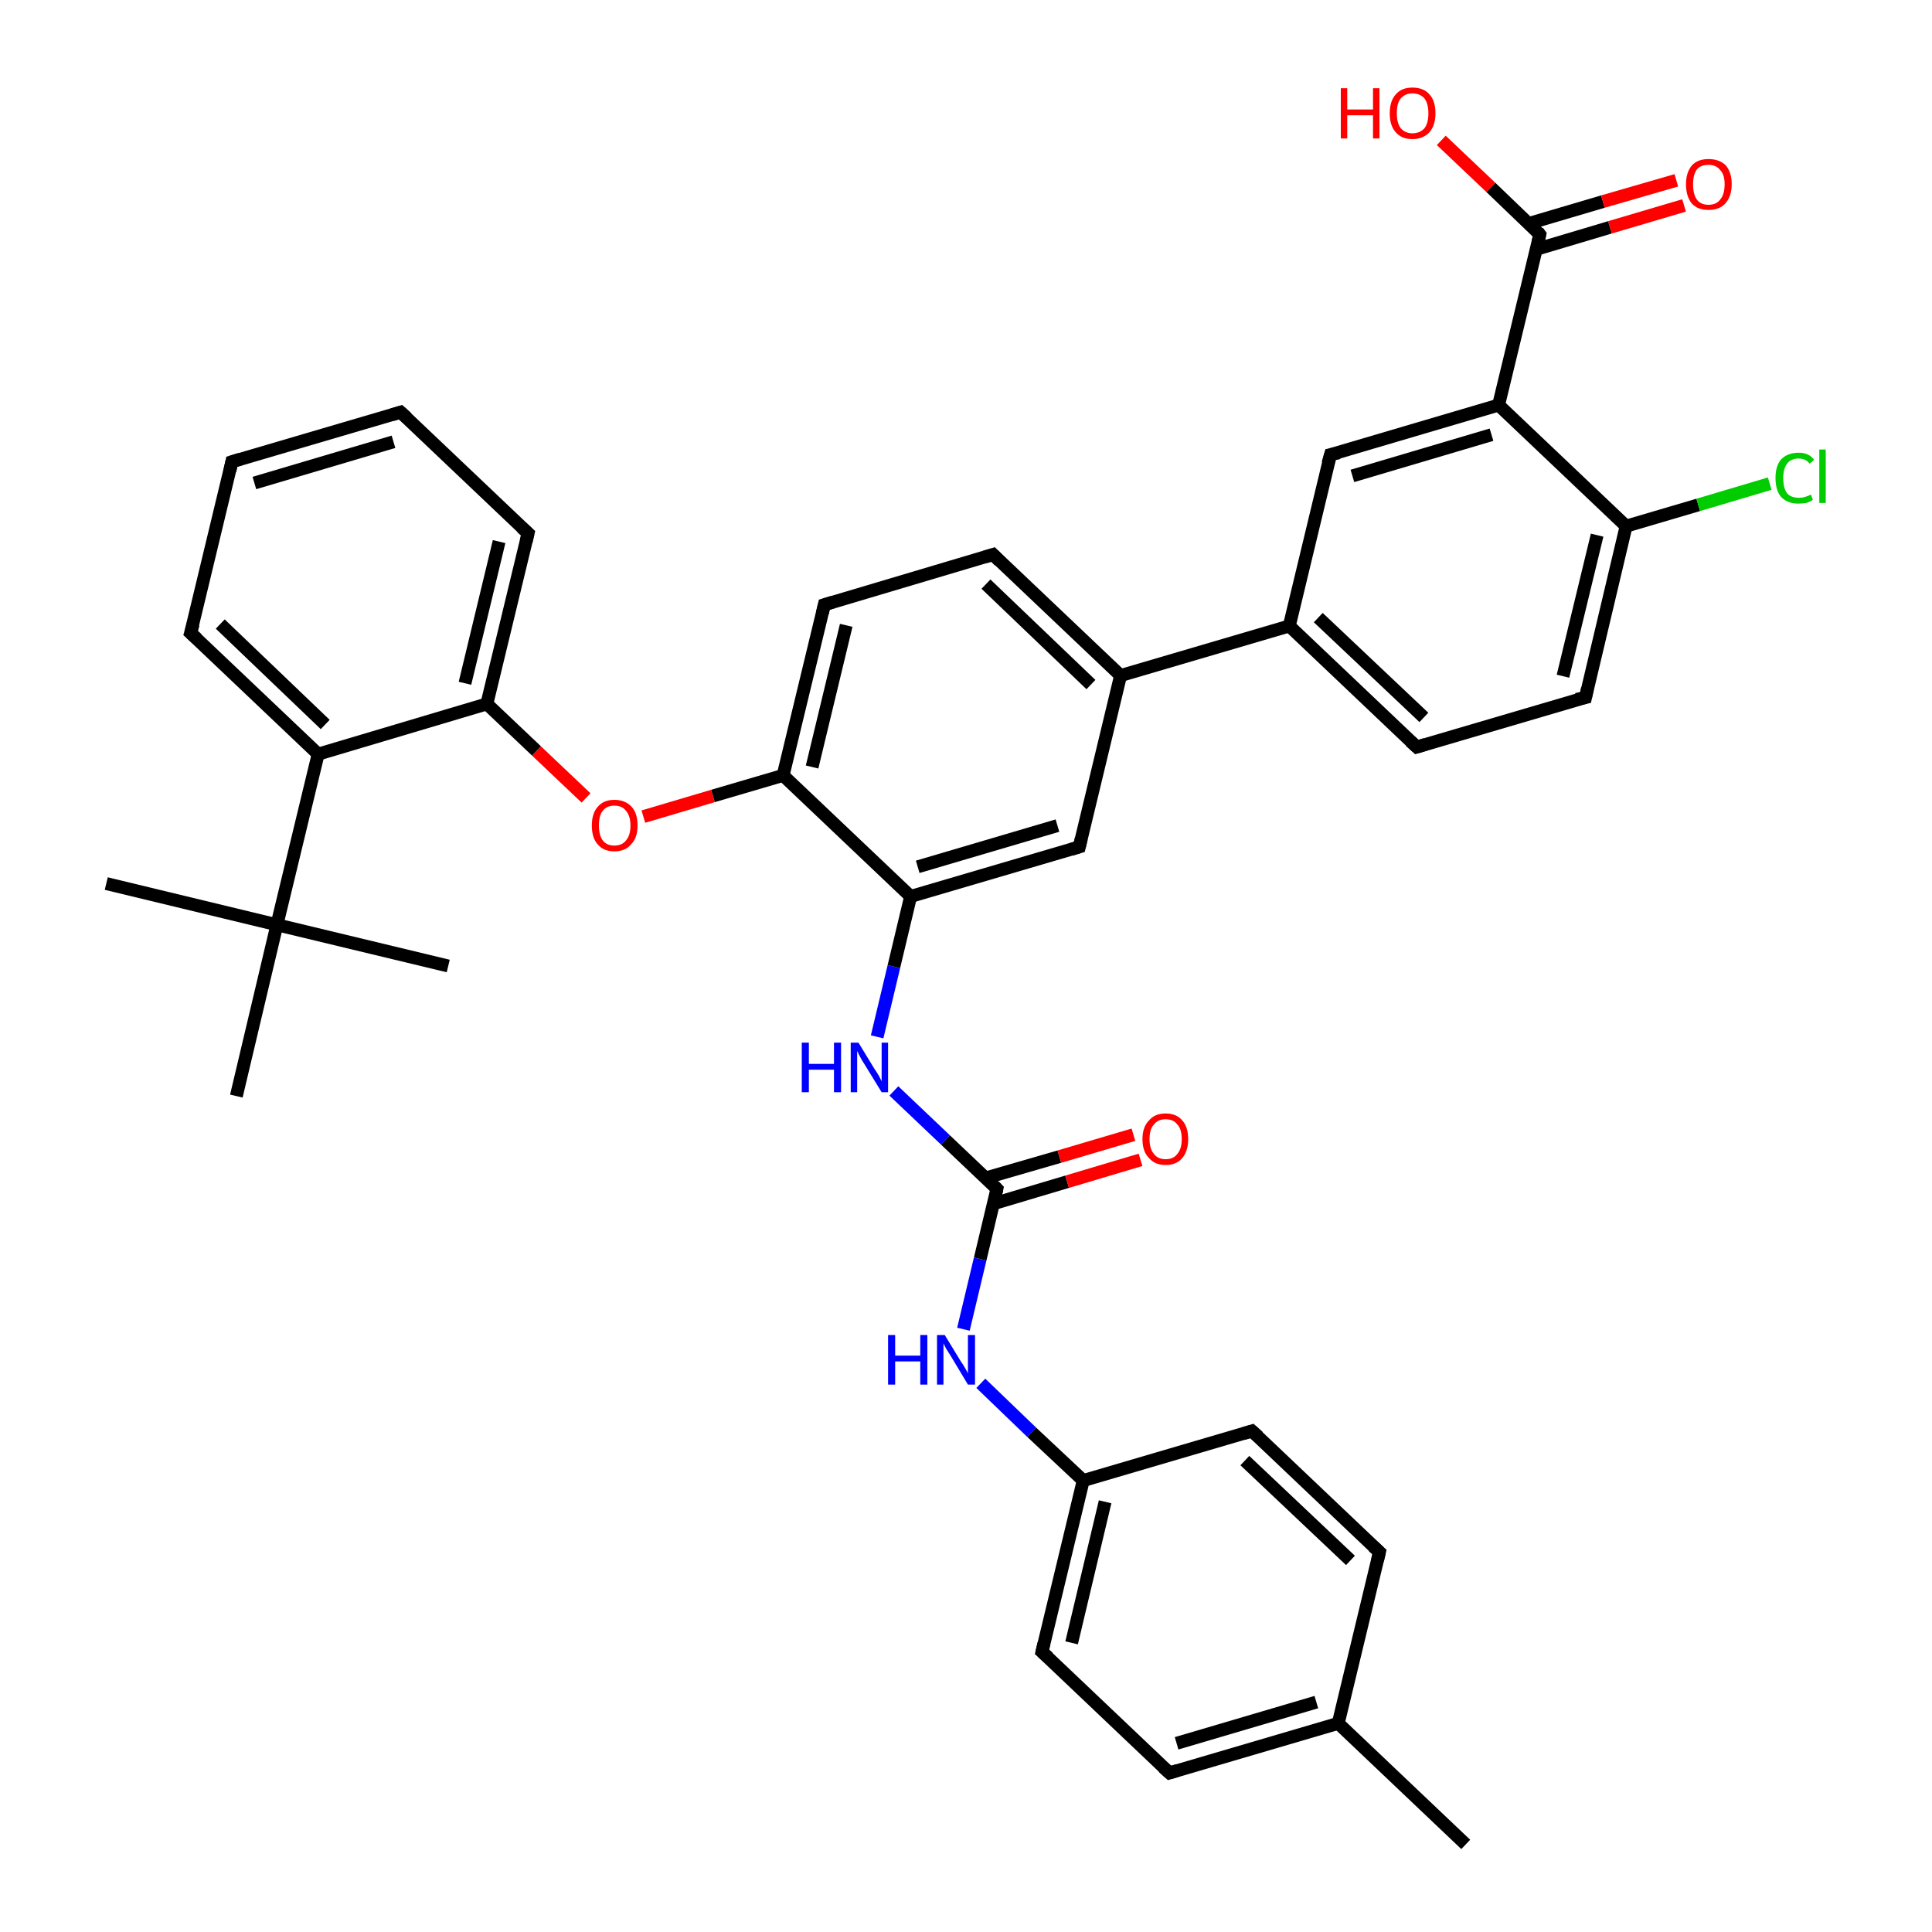 <?xml version='1.0' encoding='iso-8859-1'?>
<svg version='1.1' baseProfile='full'
              xmlns='http://www.w3.org/2000/svg'
                      xmlns:rdkit='http://www.rdkit.org/xml'
                      xmlns:xlink='http://www.w3.org/1999/xlink'
                  xml:space='preserve'
width='300px' height='300px' viewBox='0 0 300 300'>
<!-- END OF HEADER -->
<rect style='opacity:1.0;fill:#FFFFFF;stroke:none' width='300.0' height='300.0' x='0.0' y='0.0'> </rect>
<path class='bond-0 atom-0 atom-1' d='M 227.6,286.4 L 207.8,267.6' style='fill:none;fill-rule:evenodd;stroke:#000000;stroke-width:2.0px;stroke-linecap:butt;stroke-linejoin:miter;stroke-opacity:1' />
<path class='bond-1 atom-1 atom-2' d='M 207.8,267.6 L 181.6,275.3' style='fill:none;fill-rule:evenodd;stroke:#000000;stroke-width:2.0px;stroke-linecap:butt;stroke-linejoin:miter;stroke-opacity:1' />
<path class='bond-1 atom-1 atom-2' d='M 204.4,264.3 L 182.7,270.7' style='fill:none;fill-rule:evenodd;stroke:#000000;stroke-width:2.0px;stroke-linecap:butt;stroke-linejoin:miter;stroke-opacity:1' />
<path class='bond-2 atom-2 atom-3' d='M 181.6,275.3 L 161.8,256.5' style='fill:none;fill-rule:evenodd;stroke:#000000;stroke-width:2.0px;stroke-linecap:butt;stroke-linejoin:miter;stroke-opacity:1' />
<path class='bond-3 atom-3 atom-4' d='M 161.8,256.5 L 168.2,229.9' style='fill:none;fill-rule:evenodd;stroke:#000000;stroke-width:2.0px;stroke-linecap:butt;stroke-linejoin:miter;stroke-opacity:1' />
<path class='bond-3 atom-3 atom-4' d='M 166.4,255.1 L 171.6,233.2' style='fill:none;fill-rule:evenodd;stroke:#000000;stroke-width:2.0px;stroke-linecap:butt;stroke-linejoin:miter;stroke-opacity:1' />
<path class='bond-4 atom-4 atom-5' d='M 168.2,229.9 L 160.2,222.4' style='fill:none;fill-rule:evenodd;stroke:#000000;stroke-width:2.0px;stroke-linecap:butt;stroke-linejoin:miter;stroke-opacity:1' />
<path class='bond-4 atom-4 atom-5' d='M 160.2,222.4 L 152.3,214.8' style='fill:none;fill-rule:evenodd;stroke:#0000FF;stroke-width:2.0px;stroke-linecap:butt;stroke-linejoin:miter;stroke-opacity:1' />
<path class='bond-5 atom-5 atom-6' d='M 149.6,206.4 L 152.2,195.5' style='fill:none;fill-rule:evenodd;stroke:#0000FF;stroke-width:2.0px;stroke-linecap:butt;stroke-linejoin:miter;stroke-opacity:1' />
<path class='bond-5 atom-5 atom-6' d='M 152.2,195.5 L 154.8,184.6' style='fill:none;fill-rule:evenodd;stroke:#000000;stroke-width:2.0px;stroke-linecap:butt;stroke-linejoin:miter;stroke-opacity:1' />
<path class='bond-6 atom-6 atom-7' d='M 154.3,186.9 L 165.7,183.5' style='fill:none;fill-rule:evenodd;stroke:#000000;stroke-width:2.0px;stroke-linecap:butt;stroke-linejoin:miter;stroke-opacity:1' />
<path class='bond-6 atom-6 atom-7' d='M 165.7,183.5 L 177.1,180.1' style='fill:none;fill-rule:evenodd;stroke:#FF0000;stroke-width:2.0px;stroke-linecap:butt;stroke-linejoin:miter;stroke-opacity:1' />
<path class='bond-6 atom-6 atom-7' d='M 153.1,182.9 L 164.5,179.6' style='fill:none;fill-rule:evenodd;stroke:#000000;stroke-width:2.0px;stroke-linecap:butt;stroke-linejoin:miter;stroke-opacity:1' />
<path class='bond-6 atom-6 atom-7' d='M 164.5,179.6 L 176.0,176.2' style='fill:none;fill-rule:evenodd;stroke:#FF0000;stroke-width:2.0px;stroke-linecap:butt;stroke-linejoin:miter;stroke-opacity:1' />
<path class='bond-7 atom-6 atom-8' d='M 154.8,184.6 L 146.8,177.0' style='fill:none;fill-rule:evenodd;stroke:#000000;stroke-width:2.0px;stroke-linecap:butt;stroke-linejoin:miter;stroke-opacity:1' />
<path class='bond-7 atom-6 atom-8' d='M 146.8,177.0 L 138.8,169.4' style='fill:none;fill-rule:evenodd;stroke:#0000FF;stroke-width:2.0px;stroke-linecap:butt;stroke-linejoin:miter;stroke-opacity:1' />
<path class='bond-8 atom-8 atom-9' d='M 136.2,161.0 L 138.8,150.1' style='fill:none;fill-rule:evenodd;stroke:#0000FF;stroke-width:2.0px;stroke-linecap:butt;stroke-linejoin:miter;stroke-opacity:1' />
<path class='bond-8 atom-8 atom-9' d='M 138.8,150.1 L 141.4,139.2' style='fill:none;fill-rule:evenodd;stroke:#000000;stroke-width:2.0px;stroke-linecap:butt;stroke-linejoin:miter;stroke-opacity:1' />
<path class='bond-9 atom-9 atom-10' d='M 141.4,139.2 L 167.6,131.5' style='fill:none;fill-rule:evenodd;stroke:#000000;stroke-width:2.0px;stroke-linecap:butt;stroke-linejoin:miter;stroke-opacity:1' />
<path class='bond-9 atom-9 atom-10' d='M 142.5,134.6 L 164.2,128.2' style='fill:none;fill-rule:evenodd;stroke:#000000;stroke-width:2.0px;stroke-linecap:butt;stroke-linejoin:miter;stroke-opacity:1' />
<path class='bond-10 atom-10 atom-11' d='M 167.6,131.5 L 174.0,104.9' style='fill:none;fill-rule:evenodd;stroke:#000000;stroke-width:2.0px;stroke-linecap:butt;stroke-linejoin:miter;stroke-opacity:1' />
<path class='bond-11 atom-11 atom-12' d='M 174.0,104.9 L 154.2,86.1' style='fill:none;fill-rule:evenodd;stroke:#000000;stroke-width:2.0px;stroke-linecap:butt;stroke-linejoin:miter;stroke-opacity:1' />
<path class='bond-11 atom-11 atom-12' d='M 169.4,106.3 L 153.1,90.7' style='fill:none;fill-rule:evenodd;stroke:#000000;stroke-width:2.0px;stroke-linecap:butt;stroke-linejoin:miter;stroke-opacity:1' />
<path class='bond-12 atom-12 atom-13' d='M 154.2,86.1 L 128.0,93.9' style='fill:none;fill-rule:evenodd;stroke:#000000;stroke-width:2.0px;stroke-linecap:butt;stroke-linejoin:miter;stroke-opacity:1' />
<path class='bond-13 atom-13 atom-14' d='M 128.0,93.9 L 121.6,120.4' style='fill:none;fill-rule:evenodd;stroke:#000000;stroke-width:2.0px;stroke-linecap:butt;stroke-linejoin:miter;stroke-opacity:1' />
<path class='bond-13 atom-13 atom-14' d='M 131.4,97.1 L 126.1,119.1' style='fill:none;fill-rule:evenodd;stroke:#000000;stroke-width:2.0px;stroke-linecap:butt;stroke-linejoin:miter;stroke-opacity:1' />
<path class='bond-14 atom-14 atom-15' d='M 121.6,120.4 L 110.7,123.6' style='fill:none;fill-rule:evenodd;stroke:#000000;stroke-width:2.0px;stroke-linecap:butt;stroke-linejoin:miter;stroke-opacity:1' />
<path class='bond-14 atom-14 atom-15' d='M 110.7,123.6 L 99.9,126.8' style='fill:none;fill-rule:evenodd;stroke:#FF0000;stroke-width:2.0px;stroke-linecap:butt;stroke-linejoin:miter;stroke-opacity:1' />
<path class='bond-15 atom-15 atom-16' d='M 91.0,123.9 L 83.3,116.6' style='fill:none;fill-rule:evenodd;stroke:#FF0000;stroke-width:2.0px;stroke-linecap:butt;stroke-linejoin:miter;stroke-opacity:1' />
<path class='bond-15 atom-15 atom-16' d='M 83.3,116.6 L 75.6,109.3' style='fill:none;fill-rule:evenodd;stroke:#000000;stroke-width:2.0px;stroke-linecap:butt;stroke-linejoin:miter;stroke-opacity:1' />
<path class='bond-16 atom-16 atom-17' d='M 75.6,109.3 L 82.0,82.8' style='fill:none;fill-rule:evenodd;stroke:#000000;stroke-width:2.0px;stroke-linecap:butt;stroke-linejoin:miter;stroke-opacity:1' />
<path class='bond-16 atom-16 atom-17' d='M 72.2,106.1 L 77.5,84.1' style='fill:none;fill-rule:evenodd;stroke:#000000;stroke-width:2.0px;stroke-linecap:butt;stroke-linejoin:miter;stroke-opacity:1' />
<path class='bond-17 atom-17 atom-18' d='M 82.0,82.8 L 62.2,64.0' style='fill:none;fill-rule:evenodd;stroke:#000000;stroke-width:2.0px;stroke-linecap:butt;stroke-linejoin:miter;stroke-opacity:1' />
<path class='bond-18 atom-18 atom-19' d='M 62.2,64.0 L 36.0,71.7' style='fill:none;fill-rule:evenodd;stroke:#000000;stroke-width:2.0px;stroke-linecap:butt;stroke-linejoin:miter;stroke-opacity:1' />
<path class='bond-18 atom-18 atom-19' d='M 61.1,68.6 L 39.5,75.0' style='fill:none;fill-rule:evenodd;stroke:#000000;stroke-width:2.0px;stroke-linecap:butt;stroke-linejoin:miter;stroke-opacity:1' />
<path class='bond-19 atom-19 atom-20' d='M 36.0,71.7 L 29.6,98.3' style='fill:none;fill-rule:evenodd;stroke:#000000;stroke-width:2.0px;stroke-linecap:butt;stroke-linejoin:miter;stroke-opacity:1' />
<path class='bond-20 atom-20 atom-21' d='M 29.6,98.3 L 49.4,117.1' style='fill:none;fill-rule:evenodd;stroke:#000000;stroke-width:2.0px;stroke-linecap:butt;stroke-linejoin:miter;stroke-opacity:1' />
<path class='bond-20 atom-20 atom-21' d='M 34.2,96.9 L 50.5,112.5' style='fill:none;fill-rule:evenodd;stroke:#000000;stroke-width:2.0px;stroke-linecap:butt;stroke-linejoin:miter;stroke-opacity:1' />
<path class='bond-21 atom-21 atom-22' d='M 49.4,117.1 L 43.0,143.6' style='fill:none;fill-rule:evenodd;stroke:#000000;stroke-width:2.0px;stroke-linecap:butt;stroke-linejoin:miter;stroke-opacity:1' />
<path class='bond-22 atom-22 atom-23' d='M 43.0,143.6 L 16.5,137.2' style='fill:none;fill-rule:evenodd;stroke:#000000;stroke-width:2.0px;stroke-linecap:butt;stroke-linejoin:miter;stroke-opacity:1' />
<path class='bond-23 atom-22 atom-24' d='M 43.0,143.6 L 69.6,150.0' style='fill:none;fill-rule:evenodd;stroke:#000000;stroke-width:2.0px;stroke-linecap:butt;stroke-linejoin:miter;stroke-opacity:1' />
<path class='bond-24 atom-22 atom-25' d='M 43.0,143.6 L 36.7,170.2' style='fill:none;fill-rule:evenodd;stroke:#000000;stroke-width:2.0px;stroke-linecap:butt;stroke-linejoin:miter;stroke-opacity:1' />
<path class='bond-25 atom-11 atom-26' d='M 174.0,104.9 L 200.2,97.2' style='fill:none;fill-rule:evenodd;stroke:#000000;stroke-width:2.0px;stroke-linecap:butt;stroke-linejoin:miter;stroke-opacity:1' />
<path class='bond-26 atom-26 atom-27' d='M 200.2,97.2 L 220.0,116.0' style='fill:none;fill-rule:evenodd;stroke:#000000;stroke-width:2.0px;stroke-linecap:butt;stroke-linejoin:miter;stroke-opacity:1' />
<path class='bond-26 atom-26 atom-27' d='M 204.7,95.9 L 221.1,111.4' style='fill:none;fill-rule:evenodd;stroke:#000000;stroke-width:2.0px;stroke-linecap:butt;stroke-linejoin:miter;stroke-opacity:1' />
<path class='bond-27 atom-27 atom-28' d='M 220.0,116.0 L 246.2,108.3' style='fill:none;fill-rule:evenodd;stroke:#000000;stroke-width:2.0px;stroke-linecap:butt;stroke-linejoin:miter;stroke-opacity:1' />
<path class='bond-28 atom-28 atom-29' d='M 246.2,108.3 L 252.5,81.7' style='fill:none;fill-rule:evenodd;stroke:#000000;stroke-width:2.0px;stroke-linecap:butt;stroke-linejoin:miter;stroke-opacity:1' />
<path class='bond-28 atom-28 atom-29' d='M 242.7,105.0 L 248.0,83.1' style='fill:none;fill-rule:evenodd;stroke:#000000;stroke-width:2.0px;stroke-linecap:butt;stroke-linejoin:miter;stroke-opacity:1' />
<path class='bond-29 atom-29 atom-30' d='M 252.5,81.7 L 263.7,78.4' style='fill:none;fill-rule:evenodd;stroke:#000000;stroke-width:2.0px;stroke-linecap:butt;stroke-linejoin:miter;stroke-opacity:1' />
<path class='bond-29 atom-29 atom-30' d='M 263.7,78.4 L 274.8,75.1' style='fill:none;fill-rule:evenodd;stroke:#00CC00;stroke-width:2.0px;stroke-linecap:butt;stroke-linejoin:miter;stroke-opacity:1' />
<path class='bond-30 atom-29 atom-31' d='M 252.5,81.7 L 232.7,62.9' style='fill:none;fill-rule:evenodd;stroke:#000000;stroke-width:2.0px;stroke-linecap:butt;stroke-linejoin:miter;stroke-opacity:1' />
<path class='bond-31 atom-31 atom-32' d='M 232.7,62.9 L 206.6,70.6' style='fill:none;fill-rule:evenodd;stroke:#000000;stroke-width:2.0px;stroke-linecap:butt;stroke-linejoin:miter;stroke-opacity:1' />
<path class='bond-31 atom-31 atom-32' d='M 231.6,67.5 L 210.0,73.9' style='fill:none;fill-rule:evenodd;stroke:#000000;stroke-width:2.0px;stroke-linecap:butt;stroke-linejoin:miter;stroke-opacity:1' />
<path class='bond-32 atom-31 atom-33' d='M 232.7,62.9 L 239.1,36.4' style='fill:none;fill-rule:evenodd;stroke:#000000;stroke-width:2.0px;stroke-linecap:butt;stroke-linejoin:miter;stroke-opacity:1' />
<path class='bond-33 atom-33 atom-34' d='M 239.1,36.4 L 231.5,29.1' style='fill:none;fill-rule:evenodd;stroke:#000000;stroke-width:2.0px;stroke-linecap:butt;stroke-linejoin:miter;stroke-opacity:1' />
<path class='bond-33 atom-33 atom-34' d='M 231.5,29.1 L 223.8,21.8' style='fill:none;fill-rule:evenodd;stroke:#FF0000;stroke-width:2.0px;stroke-linecap:butt;stroke-linejoin:miter;stroke-opacity:1' />
<path class='bond-34 atom-33 atom-35' d='M 238.6,38.7 L 250.0,35.3' style='fill:none;fill-rule:evenodd;stroke:#000000;stroke-width:2.0px;stroke-linecap:butt;stroke-linejoin:miter;stroke-opacity:1' />
<path class='bond-34 atom-33 atom-35' d='M 250.0,35.3 L 261.5,31.9' style='fill:none;fill-rule:evenodd;stroke:#FF0000;stroke-width:2.0px;stroke-linecap:butt;stroke-linejoin:miter;stroke-opacity:1' />
<path class='bond-34 atom-33 atom-35' d='M 237.4,34.7 L 248.9,31.3' style='fill:none;fill-rule:evenodd;stroke:#000000;stroke-width:2.0px;stroke-linecap:butt;stroke-linejoin:miter;stroke-opacity:1' />
<path class='bond-34 atom-33 atom-35' d='M 248.9,31.3 L 260.3,28.0' style='fill:none;fill-rule:evenodd;stroke:#FF0000;stroke-width:2.0px;stroke-linecap:butt;stroke-linejoin:miter;stroke-opacity:1' />
<path class='bond-35 atom-4 atom-36' d='M 168.2,229.9 L 194.4,222.2' style='fill:none;fill-rule:evenodd;stroke:#000000;stroke-width:2.0px;stroke-linecap:butt;stroke-linejoin:miter;stroke-opacity:1' />
<path class='bond-36 atom-36 atom-37' d='M 194.4,222.2 L 214.2,241.0' style='fill:none;fill-rule:evenodd;stroke:#000000;stroke-width:2.0px;stroke-linecap:butt;stroke-linejoin:miter;stroke-opacity:1' />
<path class='bond-36 atom-36 atom-37' d='M 193.3,226.8 L 209.7,242.3' style='fill:none;fill-rule:evenodd;stroke:#000000;stroke-width:2.0px;stroke-linecap:butt;stroke-linejoin:miter;stroke-opacity:1' />
<path class='bond-37 atom-37 atom-1' d='M 214.2,241.0 L 207.8,267.6' style='fill:none;fill-rule:evenodd;stroke:#000000;stroke-width:2.0px;stroke-linecap:butt;stroke-linejoin:miter;stroke-opacity:1' />
<path class='bond-38 atom-14 atom-9' d='M 121.6,120.4 L 141.4,139.2' style='fill:none;fill-rule:evenodd;stroke:#000000;stroke-width:2.0px;stroke-linecap:butt;stroke-linejoin:miter;stroke-opacity:1' />
<path class='bond-39 atom-21 atom-16' d='M 49.4,117.1 L 75.6,109.3' style='fill:none;fill-rule:evenodd;stroke:#000000;stroke-width:2.0px;stroke-linecap:butt;stroke-linejoin:miter;stroke-opacity:1' />
<path class='bond-40 atom-32 atom-26' d='M 206.6,70.6 L 200.2,97.2' style='fill:none;fill-rule:evenodd;stroke:#000000;stroke-width:2.0px;stroke-linecap:butt;stroke-linejoin:miter;stroke-opacity:1' />
<path d='M 182.9,274.9 L 181.6,275.3 L 180.6,274.4' style='fill:none;stroke:#000000;stroke-width:2.0px;stroke-linecap:butt;stroke-linejoin:miter;stroke-opacity:1;' />
<path d='M 162.8,257.4 L 161.8,256.5 L 162.1,255.2' style='fill:none;stroke:#000000;stroke-width:2.0px;stroke-linecap:butt;stroke-linejoin:miter;stroke-opacity:1;' />
<path d='M 154.7,185.1 L 154.8,184.6 L 154.4,184.2' style='fill:none;stroke:#000000;stroke-width:2.0px;stroke-linecap:butt;stroke-linejoin:miter;stroke-opacity:1;' />
<path d='M 166.3,131.9 L 167.6,131.5 L 167.9,130.2' style='fill:none;stroke:#000000;stroke-width:2.0px;stroke-linecap:butt;stroke-linejoin:miter;stroke-opacity:1;' />
<path d='M 155.2,87.1 L 154.2,86.1 L 152.9,86.5' style='fill:none;stroke:#000000;stroke-width:2.0px;stroke-linecap:butt;stroke-linejoin:miter;stroke-opacity:1;' />
<path d='M 129.3,93.5 L 128.0,93.9 L 127.7,95.2' style='fill:none;stroke:#000000;stroke-width:2.0px;stroke-linecap:butt;stroke-linejoin:miter;stroke-opacity:1;' />
<path d='M 81.7,84.1 L 82.0,82.8 L 81.0,81.9' style='fill:none;stroke:#000000;stroke-width:2.0px;stroke-linecap:butt;stroke-linejoin:miter;stroke-opacity:1;' />
<path d='M 63.2,64.9 L 62.2,64.0 L 60.9,64.4' style='fill:none;stroke:#000000;stroke-width:2.0px;stroke-linecap:butt;stroke-linejoin:miter;stroke-opacity:1;' />
<path d='M 37.3,71.3 L 36.0,71.7 L 35.7,73.1' style='fill:none;stroke:#000000;stroke-width:2.0px;stroke-linecap:butt;stroke-linejoin:miter;stroke-opacity:1;' />
<path d='M 30.0,96.9 L 29.6,98.3 L 30.6,99.2' style='fill:none;stroke:#000000;stroke-width:2.0px;stroke-linecap:butt;stroke-linejoin:miter;stroke-opacity:1;' />
<path d='M 219.0,115.1 L 220.0,116.0 L 221.3,115.6' style='fill:none;stroke:#000000;stroke-width:2.0px;stroke-linecap:butt;stroke-linejoin:miter;stroke-opacity:1;' />
<path d='M 244.8,108.6 L 246.2,108.3 L 246.5,106.9' style='fill:none;stroke:#000000;stroke-width:2.0px;stroke-linecap:butt;stroke-linejoin:miter;stroke-opacity:1;' />
<path d='M 207.9,70.3 L 206.6,70.6 L 206.2,72.0' style='fill:none;stroke:#000000;stroke-width:2.0px;stroke-linecap:butt;stroke-linejoin:miter;stroke-opacity:1;' />
<path d='M 238.8,37.7 L 239.1,36.4 L 238.8,36.0' style='fill:none;stroke:#000000;stroke-width:2.0px;stroke-linecap:butt;stroke-linejoin:miter;stroke-opacity:1;' />
<path d='M 193.1,222.6 L 194.4,222.2 L 195.4,223.1' style='fill:none;stroke:#000000;stroke-width:2.0px;stroke-linecap:butt;stroke-linejoin:miter;stroke-opacity:1;' />
<path d='M 213.2,240.1 L 214.2,241.0 L 213.9,242.3' style='fill:none;stroke:#000000;stroke-width:2.0px;stroke-linecap:butt;stroke-linejoin:miter;stroke-opacity:1;' />
<path class='atom-5' d='M 137.9 207.3
L 139.0 207.3
L 139.0 210.5
L 142.9 210.5
L 142.9 207.3
L 144.0 207.3
L 144.0 215.0
L 142.9 215.0
L 142.9 211.4
L 139.0 211.4
L 139.0 215.0
L 137.9 215.0
L 137.9 207.3
' fill='#0000FF'/>
<path class='atom-5' d='M 146.7 207.3
L 149.2 211.4
Q 149.5 211.8, 149.9 212.5
Q 150.3 213.2, 150.3 213.3
L 150.3 207.3
L 151.4 207.3
L 151.4 215.0
L 150.3 215.0
L 147.6 210.5
Q 147.3 210.0, 146.9 209.4
Q 146.6 208.8, 146.5 208.6
L 146.5 215.0
L 145.5 215.0
L 145.5 207.3
L 146.7 207.3
' fill='#0000FF'/>
<path class='atom-7' d='M 177.4 176.9
Q 177.4 175.0, 178.4 174.0
Q 179.3 172.9, 181.0 172.9
Q 182.7 172.9, 183.6 174.0
Q 184.5 175.0, 184.5 176.9
Q 184.5 178.7, 183.6 179.8
Q 182.7 180.9, 181.0 180.9
Q 179.3 180.9, 178.4 179.8
Q 177.4 178.8, 177.4 176.9
M 181.0 180.0
Q 182.2 180.0, 182.8 179.2
Q 183.5 178.4, 183.5 176.9
Q 183.5 175.3, 182.8 174.6
Q 182.2 173.8, 181.0 173.8
Q 179.8 173.8, 179.2 174.6
Q 178.5 175.3, 178.5 176.9
Q 178.5 178.4, 179.2 179.2
Q 179.8 180.0, 181.0 180.0
' fill='#FF0000'/>
<path class='atom-8' d='M 124.5 161.9
L 125.6 161.9
L 125.6 165.2
L 129.5 165.2
L 129.5 161.9
L 130.6 161.9
L 130.6 169.6
L 129.5 169.6
L 129.5 166.1
L 125.6 166.1
L 125.6 169.6
L 124.5 169.6
L 124.5 161.9
' fill='#0000FF'/>
<path class='atom-8' d='M 133.3 161.9
L 135.8 166.0
Q 136.1 166.4, 136.5 167.1
Q 136.9 167.9, 136.9 167.9
L 136.9 161.9
L 137.9 161.9
L 137.9 169.6
L 136.9 169.6
L 134.2 165.2
Q 133.8 164.6, 133.5 164.0
Q 133.2 163.4, 133.1 163.2
L 133.1 169.6
L 132.1 169.6
L 132.1 161.9
L 133.3 161.9
' fill='#0000FF'/>
<path class='atom-15' d='M 91.9 128.2
Q 91.9 126.3, 92.8 125.3
Q 93.7 124.2, 95.4 124.2
Q 97.1 124.2, 98.1 125.3
Q 99.0 126.3, 99.0 128.2
Q 99.0 130.1, 98.0 131.1
Q 97.1 132.2, 95.4 132.2
Q 93.7 132.2, 92.8 131.1
Q 91.9 130.1, 91.9 128.2
M 95.4 131.3
Q 96.6 131.3, 97.2 130.5
Q 97.9 129.7, 97.9 128.2
Q 97.9 126.7, 97.2 125.9
Q 96.6 125.1, 95.4 125.1
Q 94.2 125.1, 93.6 125.9
Q 93.0 126.6, 93.0 128.2
Q 93.0 129.7, 93.6 130.5
Q 94.2 131.3, 95.4 131.3
' fill='#FF0000'/>
<path class='atom-30' d='M 275.7 74.2
Q 275.7 72.3, 276.6 71.3
Q 277.6 70.3, 279.3 70.3
Q 280.9 70.3, 281.7 71.4
L 281.0 72.0
Q 280.4 71.2, 279.3 71.2
Q 278.1 71.2, 277.5 72.0
Q 276.9 72.8, 276.9 74.2
Q 276.9 75.8, 277.5 76.6
Q 278.1 77.3, 279.4 77.3
Q 280.2 77.3, 281.2 76.8
L 281.5 77.6
Q 281.1 77.9, 280.5 78.1
Q 279.9 78.2, 279.2 78.2
Q 277.6 78.2, 276.6 77.2
Q 275.7 76.2, 275.7 74.2
' fill='#00CC00'/>
<path class='atom-30' d='M 282.5 69.8
L 283.5 69.8
L 283.5 78.1
L 282.5 78.1
L 282.5 69.8
' fill='#00CC00'/>
<path class='atom-34' d='M 208.2 13.7
L 209.2 13.7
L 209.2 17.0
L 213.2 17.0
L 213.2 13.7
L 214.2 13.7
L 214.2 21.5
L 213.2 21.5
L 213.2 17.9
L 209.2 17.9
L 209.2 21.5
L 208.2 21.5
L 208.2 13.7
' fill='#FF0000'/>
<path class='atom-34' d='M 215.8 17.6
Q 215.8 15.7, 216.7 14.7
Q 217.6 13.6, 219.3 13.6
Q 221.1 13.6, 222.0 14.7
Q 222.9 15.7, 222.9 17.6
Q 222.9 19.4, 222.0 20.5
Q 221.0 21.6, 219.3 21.6
Q 217.6 21.6, 216.7 20.5
Q 215.8 19.5, 215.8 17.6
M 219.3 20.7
Q 220.5 20.7, 221.2 19.9
Q 221.8 19.1, 221.8 17.6
Q 221.8 16.1, 221.2 15.3
Q 220.5 14.5, 219.3 14.5
Q 218.2 14.5, 217.5 15.3
Q 216.9 16.0, 216.9 17.6
Q 216.9 19.1, 217.5 19.9
Q 218.2 20.7, 219.3 20.7
' fill='#FF0000'/>
<path class='atom-35' d='M 261.8 28.6
Q 261.8 26.8, 262.7 25.7
Q 263.6 24.7, 265.3 24.7
Q 267.0 24.7, 268.0 25.7
Q 268.9 26.8, 268.9 28.6
Q 268.9 30.5, 267.9 31.6
Q 267.0 32.6, 265.3 32.6
Q 263.6 32.6, 262.7 31.6
Q 261.8 30.5, 261.8 28.6
M 265.3 31.8
Q 266.5 31.8, 267.1 31.0
Q 267.8 30.2, 267.8 28.6
Q 267.8 27.1, 267.1 26.4
Q 266.5 25.6, 265.3 25.6
Q 264.1 25.6, 263.5 26.3
Q 262.9 27.1, 262.9 28.6
Q 262.9 30.2, 263.5 31.0
Q 264.1 31.8, 265.3 31.8
' fill='#FF0000'/>
</svg>
